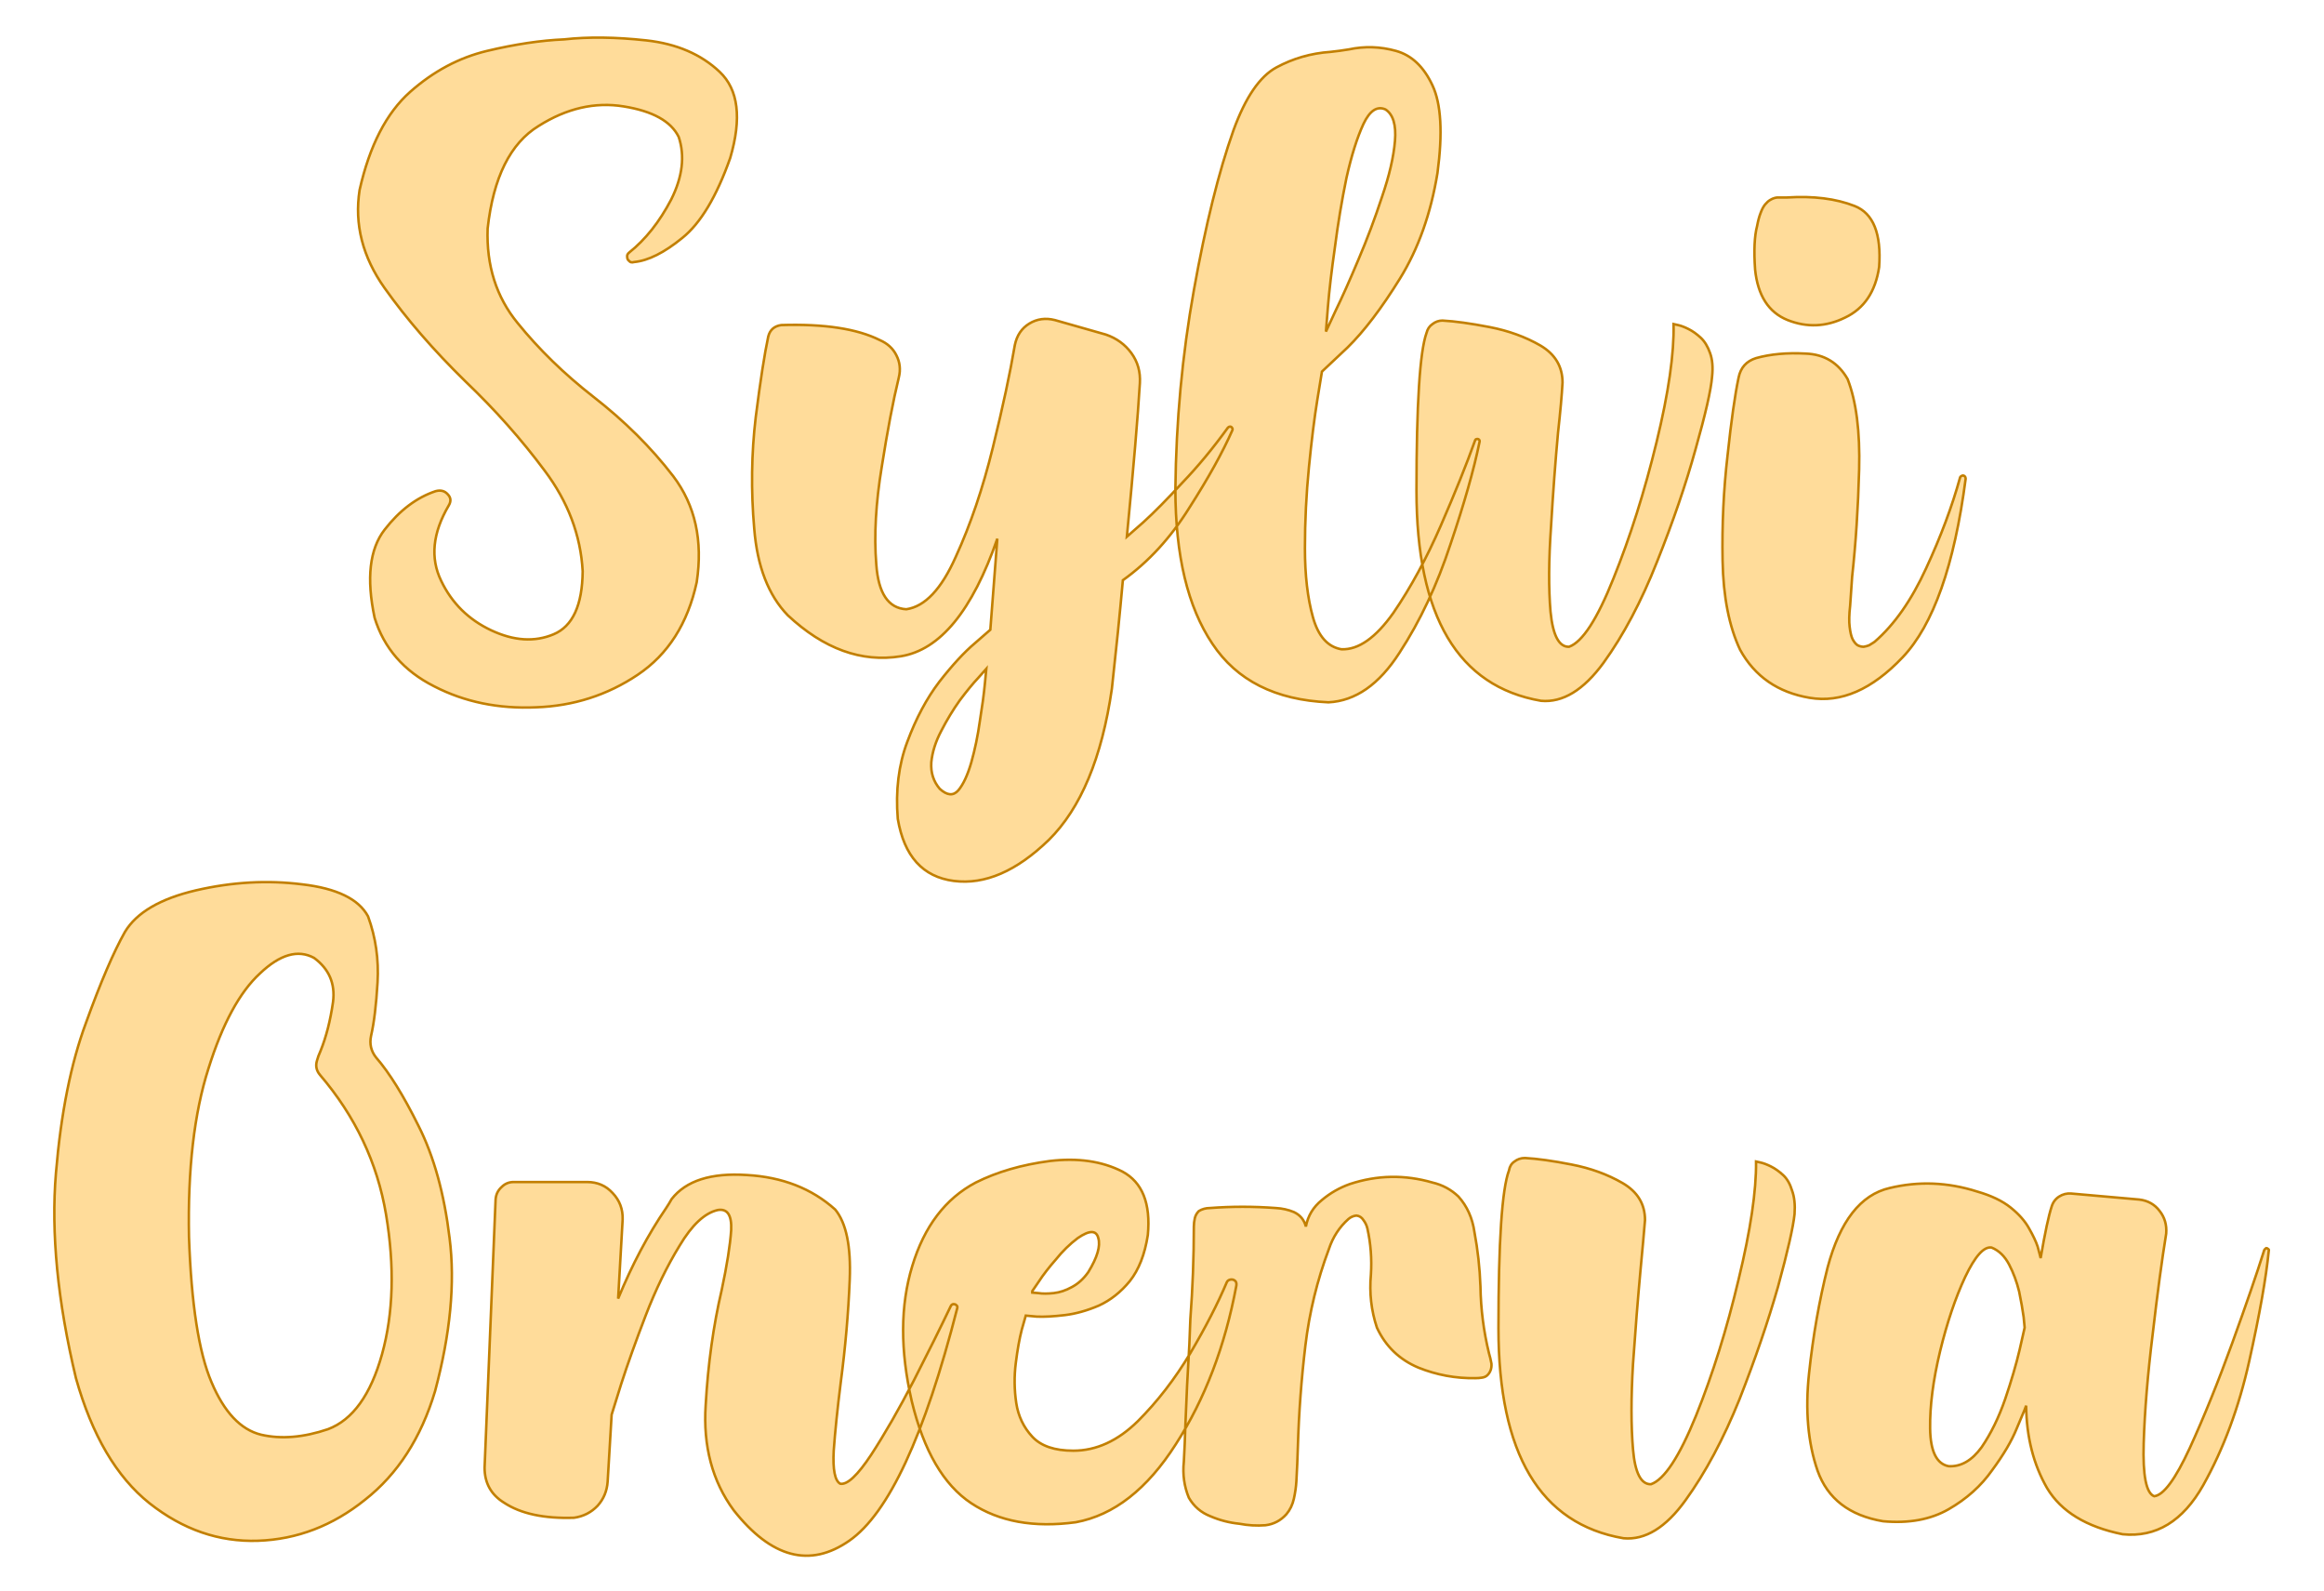 <?xml version="1.0" encoding="UTF-8" standalone="no"?><!DOCTYPE svg PUBLIC "-//W3C//DTD SVG 1.1//EN" "http://www.w3.org/Graphics/SVG/1.1/DTD/svg11.dtd"><svg xmlns="http://www.w3.org/2000/svg" xmlns:xlink="http://www.w3.org/1999/xlink" version="1.1" width="200mm" height="136.87mm" viewBox="350.267 164.655 21.466 14.69" xml:space="preserve">
<desc>Created with Fabric.js 3.4.0</desc>
<defs>
</defs>
<g operation_id="97306605120618496" width="21.466" height="14.69" transform="matrix(1 0 0 1 361 172)" id="2">
<rect style="stroke: rgb(0,0,0); stroke-width: 0; stroke-dasharray: none; stroke-linecap: butt; stroke-dashoffset: 0; stroke-linejoin: miter; stroke-miterlimit: 4; fill: rgb(255,255,255); fill-opacity: 0; fill-rule: nonzero; opacity: 1;" x="-10.733" y="-7.345" rx="1" ry="1" width="21.466" height="14.69"/>
</g>
<g operation_id="97306605095444480" width="30.666" height="15.82" transform="matrix(0.462 0 0 0.462 360.791 168.964)" id="Txt-4">
<filter id="SVGID_0" y="-23.034%" height="146.068%" x="-21.565%" width="143.131%">
	<feGaussianBlur in="SourceAlpha" stdDeviation="0.14"/>
	<feOffset dx="0.2" dy="0.2" result="oBlur"/>
	<feFlood flood-color="rgb(194,127,0)" flood-opacity="1"/>
	<feComposite in2="oBlur" operator="in"/>
	<feMerge>
		<feMergeNode/>
		<feMergeNode in="SourceGraphic"/>
	</feMerge>
</filter>
		
<path d="M-11.50-8.54L-11.50-8.54L-11.50-8.54Q-10.78-8.62-9.86-8.52Q-8.95-8.42-8.39-7.89Q-7.83-7.36-8.18-6.17L-8.18-6.17Q-8.59-5.01-9.14-4.57Q-9.68-4.13-10.10-4.09L-10.10-4.09Q-10.17-4.07-10.20-4.11Q-10.24-4.14-10.24-4.19Q-10.25-4.24-10.20-4.28L-10.20-4.28Q-9.71-4.67-9.36-5.34Q-9.02-6.02-9.21-6.59L-9.21-6.59Q-9.44-7.06-10.31-7.20Q-11.17-7.34-12.01-6.81Q-12.86-6.29-13.03-4.76L-13.03-4.76Q-13.07-3.65-12.43-2.87Q-11.79-2.08-10.92-1.40L-10.92-1.40Q-9.98-0.67-9.32 0.19Q-8.66 1.06-8.85 2.31L-8.85 2.31Q-9.12 3.55-10.03 4.16Q-10.94 4.77-12.06 4.81Q-13.19 4.86-14.10 4.39Q-15.01 3.93-15.29 3.02L-15.29 3.02Q-15.54 1.84-15.09 1.26Q-14.64 0.68-14.07 0.49L-14.07 0.49Q-13.92 0.45-13.83 0.55Q-13.73 0.65-13.81 0.78L-13.81 0.78Q-14.29 1.60-13.96 2.28Q-13.64 2.95-12.96 3.27Q-12.28 3.59-11.71 3.35Q-11.14 3.11-11.13 2.09L-11.13 2.09Q-11.19 1.01-11.89 0.08Q-12.58-0.85-13.48-1.71L-13.48-1.71Q-14.43-2.64-15.09-3.57Q-15.75-4.50-15.59-5.53L-15.59-5.53Q-15.29-6.86-14.58-7.49Q-13.88-8.11-13.04-8.31Q-12.20-8.51-11.50-8.54ZM1.77-0.78L1.77-0.78L1.77-0.78Q1.79-0.80 1.81-0.80Q1.84-0.80 1.85-0.78Q1.87-0.76 1.86-0.73L1.86-0.73Q1.57-0.07 1.00 0.82Q0.44 1.72-0.33 2.27L-0.33 2.27Q-0.33 2.27-0.33 2.27L-0.33 2.27Q-0.33 2.27-0.33 2.27L-0.33 2.27Q-0.42 3.27-0.55 4.44L-0.55 4.44Q-0.85 6.51-1.81 7.46Q-2.78 8.40-3.71 8.28Q-4.64 8.16-4.83 7.04L-4.83 7.04Q-4.90 6.19-4.64 5.50Q-4.38 4.80-4.00 4.30Q-3.61 3.80-3.29 3.53Q-2.98 3.26-2.98 3.26L-2.98 3.26L-2.84 1.44Q-3.59 3.60-4.77 3.79Q-5.95 3.98-7.03 2.97L-7.03 2.97Q-7.61 2.37-7.70 1.24Q-7.80 0.10-7.67-0.99Q-7.53-2.09-7.42-2.60L-7.42-2.60Q-7.37-2.80-7.16-2.83L-7.16-2.83Q-5.87-2.87-5.19-2.53L-5.19-2.53Q-4.96-2.43-4.86-2.23Q-4.75-2.02-4.81-1.78L-4.81-1.78Q-4.98-1.08-5.15 0.00Q-5.33 1.09-5.26 1.95Q-5.20 2.82-4.66 2.85L-4.66 2.85Q-4.10 2.77-3.67 1.80Q-3.23 0.84-2.93-0.38Q-2.63-1.60-2.49-2.43L-2.49-2.43Q-2.43-2.72-2.20-2.86Q-1.97-3.00-1.69-2.93L-1.69-2.93L-0.67-2.64Q-0.35-2.53-0.16-2.27Q0.03-2.01 0.01-1.67L0.01-1.67Q-0.05-0.67-0.25 1.40L-0.25 1.40L-0.25 1.40Q-0.25 1.40 0.08 1.11Q0.40 0.82 0.86 0.32Q1.33-0.17 1.77-0.78ZM-3.99 6.44L-3.99 6.44L-3.99 6.44Q-3.77 6.64-3.62 6.47Q-3.47 6.29-3.36 5.91Q-3.25 5.52-3.19 5.09Q-3.12 4.66-3.09 4.35Q-3.06 4.04-3.06 4.04L-3.06 4.04Q-3.06 4.04-3.22 4.22Q-3.38 4.39-3.59 4.67Q-3.79 4.95-3.96 5.28Q-4.13 5.60-4.16 5.91Q-4.18 6.22-3.99 6.44ZM6.71-0.52L6.71-0.52L6.71-0.52Q6.72-0.55 6.74-0.55Q6.77-0.56 6.79-0.54Q6.81-0.52 6.80-0.49L6.80-0.49Q6.63 0.34 6.22 1.55Q5.82 2.77 5.20 3.72Q4.59 4.67 3.78 4.71L3.78 4.71Q2.19 4.64 1.46 3.54Q0.72 2.44 0.72 0.45L0.72 0.45Q0.74-1.58 1.09-3.53Q1.44-5.48 1.88-6.72L1.88-6.72Q2.24-7.71 2.74-7.98Q3.24-8.25 3.82-8.29L3.82-8.29Q4.01-8.31 4.19-8.34L4.19-8.34Q4.66-8.44 5.13-8.31Q5.60-8.18 5.86-7.62Q6.12-7.07 5.96-5.87L5.96-5.87Q5.76-4.65 5.21-3.76Q4.66-2.87 4.16-2.38Q3.65-1.90 3.65-1.90L3.65-1.90Q3.65-1.90 3.56-1.35Q3.47-0.80 3.39 0.01Q3.31 0.82 3.31 1.63Q3.31 2.44 3.47 3.01Q3.63 3.58 4.04 3.65L4.04 3.65Q4.55 3.67 5.08 2.92Q5.60 2.16 6.03 1.17Q6.46 0.18 6.71-0.52ZM4.92-7.14L4.92-7.14L4.92-7.14Q4.67-7.25 4.48-6.85Q4.29-6.44 4.14-5.77Q4.00-5.09 3.91-4.39Q3.81-3.69 3.77-3.20Q3.73-2.70 3.73-2.70L3.73-2.70Q3.73-2.70 3.92-3.11Q4.12-3.52 4.38-4.14Q4.64-4.75 4.85-5.39Q5.07-6.03 5.11-6.51Q5.15-6.99 4.92-7.14ZM10.68-2.85L10.68-2.85L10.68-2.85Q10.68-2.85 10.77-2.83Q10.86-2.81 10.98-2.75Q11.10-2.69 11.22-2.58Q11.34-2.47 11.41-2.27Q11.48-2.08 11.45-1.80L11.45-1.80Q11.42-1.41 11.12-0.35Q10.83 0.70 10.35 1.90Q9.88 3.09 9.28 3.92Q8.68 4.74 8.03 4.68L8.03 4.68Q5.54 4.25 5.54 0.48L5.54 0.48Q5.54-2.11 5.74-2.67L5.74-2.67Q5.77-2.79 5.86-2.85Q5.95-2.92 6.06-2.92L6.06-2.92Q6.43-2.90 7-2.79Q7.57-2.68 8.02-2.42Q8.46-2.16 8.46-1.68L8.46-1.68Q8.44-1.31 8.37-0.68L8.37-0.68Q8.29 0.19 8.23 1.20Q8.16 2.20 8.22 2.90Q8.29 3.61 8.59 3.60L8.59 3.60Q8.99 3.46 9.48 2.23Q9.98 0.99 10.34-0.49Q10.70-1.97 10.68-2.85ZM16.52 0.24L16.52 0.24L16.52 0.24Q16.18 2.84 15.26 3.81Q14.34 4.78 13.40 4.62Q12.45 4.46 12.01 3.66L12.01 3.66Q11.68 2.96 11.66 1.88Q11.64 0.80 11.76-0.23Q11.87-1.26 11.98-1.78L11.98-1.78Q12.04-2.08 12.33-2.17L12.33-2.17Q12.76-2.29 13.32-2.26Q13.88-2.24 14.16-1.75L14.16-1.75Q14.42-1.08 14.39 0.06Q14.36 1.20 14.25 2.20L14.25 2.20Q14.23 2.52 14.21 2.78L14.21 2.78Q14.18 3.04 14.20 3.20Q14.22 3.37 14.26 3.45Q14.31 3.54 14.36 3.57Q14.42 3.60 14.48 3.60Q14.54 3.59 14.59 3.57Q14.64 3.54 14.67 3.52Q14.70 3.50 14.70 3.50L14.70 3.50Q15.29 2.99 15.73 2.03Q16.17 1.08 16.41 0.21L16.41 0.21Q16.42 0.19 16.45 0.18Q16.47 0.17 16.50 0.19Q16.52 0.21 16.52 0.24ZM14.79-3.99L14.79-3.99L14.79-3.99Q14.68-3.25 14.11-2.98Q13.54-2.70 12.96-2.93Q12.39-3.16 12.31-3.94L12.31-3.94Q12.29-4.22 12.30-4.44Q12.31-4.66 12.35-4.81Q12.38-4.97 12.42-5.07Q12.46-5.18 12.51-5.24Q12.56-5.30 12.61-5.33Q12.66-5.36 12.70-5.37Q12.74-5.38 12.76-5.38Q12.78-5.38 12.78-5.38L12.78-5.38Q12.87-5.38 12.95-5.38L12.95-5.38Q13.74-5.43 14.30-5.21Q14.86-4.99 14.79-3.99Z" style="stroke: rgb(194, 127, 0); stroke-width: 0.05; stroke-dasharray: none; stroke-linecap: butt; stroke-dashoffset: 0; stroke-linejoin: miter; stroke-miterlimit: 4; fill: rgb(255, 220, 154); fill-rule: nonzero; opacity: 1;"/></g>
<g operation_id="97306605095444480" width="43.196" height="15.82" transform="matrix(0.462 0 0 0.462 360.712 176.697)" id="Txt-16">
<filter id="SVGID_0" y="-23.034%" height="146.068%" x="-21.111%" width="142.222%">
	<feGaussianBlur in="SourceAlpha" stdDeviation="0.14"/>
	<feOffset dx="0.2" dy="0.2" result="oBlur"/>
	<feFlood flood-color="rgb(194,127,0)" flood-opacity="1"/>
	<feComposite in2="oBlur" operator="in"/>
	<feMerge>
		<feMergeNode/>
		<feMergeNode in="SourceGraphic"/>
	</feMerge>
</filter>
		
<path d="M-20.11-7.44L-20.11-7.44L-20.11-7.44Q-19.76-8.02-18.69-8.27Q-17.61-8.52-16.57-8.39Q-15.53-8.27-15.25-7.75L-15.25-7.75Q-15.02-7.12-15.06-6.43Q-15.10-5.75-15.19-5.36L-15.19-5.36Q-15.24-5.12-15.09-4.93L-15.09-4.93Q-14.69-4.47-14.24-3.56Q-13.78-2.65-13.62-1.32Q-13.45 0.02-13.91 1.74L-13.91 1.74Q-14.33 3.14-15.31 3.91Q-16.28 4.69-17.45 4.73Q-18.62 4.77-19.62 3.98Q-20.61 3.19-21.09 1.48L-21.09 1.48Q-21.64-0.82-21.49-2.62Q-21.34-4.41-20.89-5.62Q-20.45-6.84-20.11-7.44ZM-16.33-6.92L-16.33-6.92L-16.33-6.92Q-16.81-7.18-17.41-6.61Q-18.02-6.05-18.44-4.71Q-18.87-3.37-18.83-1.34L-18.83-1.34Q-18.76 0.67-18.38 1.56Q-18.00 2.46-17.39 2.61Q-16.79 2.75-16.05 2.50L-16.05 2.50Q-15.31 2.22-14.97 1.00Q-14.63-0.23-14.89-1.79Q-15.15-3.34-16.21-4.58L-16.21-4.58Q-16.32-4.71-16.27-4.87L-16.27-4.87Q-16.25-4.95-16.20-5.06L-16.20-5.06Q-16.03-5.48-15.95-6.04Q-15.88-6.59-16.33-6.92ZM-3.47 0.08L-3.47 0.08L-3.47 0.08Q-4.45 3.91-5.63 4.73Q-6.81 5.55-7.94 4.12L-7.94 4.12Q-8.58 3.25-8.50 2.02Q-8.43 0.79-8.18-0.28L-8.18-0.28Q-8.02-1.03-7.99-1.48Q-7.97-1.93-8.26-1.88L-8.26-1.88Q-8.65-1.79-9.02-1.17Q-9.40-0.55-9.70 0.23Q-10.00 1.01-10.19 1.60Q-10.37 2.18-10.38 2.21L-10.38 2.21L-10.46 3.55Q-10.48 3.83-10.66 4.03Q-10.85 4.23-11.13 4.27L-11.13 4.27Q-12.03 4.30-12.53 3.97L-12.53 3.97Q-12.92 3.73-12.92 3.27L-12.92 3.27L-12.70-2.09Q-12.69-2.24-12.58-2.34Q-12.48-2.44-12.34-2.44L-12.34-2.44L-10.87-2.44Q-10.56-2.44-10.36-2.22Q-10.15-2.00-10.16-1.69L-10.16-1.69L-10.25-0.11Q-9.83-1.13-9.29-1.92L-9.29-1.92Q-9.23-2.01-9.18-2.10L-9.18-2.10Q-8.75-2.65-7.68-2.58Q-6.61-2.52-5.91-1.89L-5.91-1.89Q-5.58-1.49-5.62-0.49Q-5.66 0.51-5.80 1.57L-5.80 1.57Q-5.90 2.37-5.94 2.93Q-5.97 3.50-5.81 3.59L-5.81 3.59Q-5.60 3.63-5.19 3.01Q-4.78 2.38-4.34 1.53Q-3.90 0.67-3.60 0.04L-3.60 0.04Q-3.58 0.00-3.54-0.00Q-3.51-0.00-3.49 0.02Q-3.46 0.04-3.47 0.08ZM1.92-0.44L1.92-0.44L1.92-0.44Q1.94-0.48 1.99-0.49Q2.04-0.50 2.08-0.47Q2.12-0.44 2.11-0.37L2.11-0.37Q1.77 1.45 0.90 2.80Q0.04 4.15-1.10 4.36L-1.10 4.36Q-2.36 4.53-3.19 3.98Q-4.02 3.43-4.38 1.94L-4.38 1.94Q-4.73 0.42-4.37-0.76Q-4.01-1.95-3.10-2.43L-3.10-2.43Q-2.46-2.75-1.62-2.86Q-0.78-2.96-0.17-2.65Q0.43-2.33 0.34-1.38L0.34-1.38Q0.25-0.80-0.02-0.46Q-0.29-0.13-0.64 0.03Q-0.99 0.18-1.32 0.22Q-1.66 0.26-1.88 0.25Q-2.10 0.23-2.10 0.23L-2.10 0.23Q-2.10 0.23-2.18 0.51Q-2.25 0.78-2.30 1.18Q-2.35 1.58-2.29 1.98Q-2.23 2.37-1.97 2.65Q-1.71 2.93-1.15 2.93L-1.15 2.93Q-0.46 2.93 0.14 2.34Q0.73 1.75 1.19 0.98Q1.65 0.20 1.92-0.44ZM-1.97-0.26L-1.97-0.26L-1.97-0.26L-1.97-0.23Q-1.97-0.23-1.85-0.22Q-1.73-0.20-1.54-0.22Q-1.36-0.24-1.18-0.34Q-0.99-0.44-0.85-0.64L-0.85-0.64Q-0.58-1.08-0.65-1.32Q-0.71-1.56-1.06-1.32L-1.06-1.32Q-1.30-1.14-1.50-0.89Q-1.71-0.65-1.84-0.45Q-1.97-0.26-1.97-0.26ZM7.21 1.19L7.21 1.19L7.21 1.19Q7.22 1.33 7.13 1.42L7.13 1.42Q7.09 1.46 7.02 1.47Q6.96 1.48 6.89 1.48L6.89 1.48Q6.30 1.49 5.75 1.27L5.75 1.27Q5.18 1.03 4.92 0.47L4.92 0.47Q4.75-0.04 4.80-0.59L4.80-0.59Q4.83-1.06 4.73-1.51L4.73-1.51Q4.71-1.60 4.65-1.68Q4.60-1.76 4.51-1.77L4.51-1.77Q4.42-1.76 4.35-1.70L4.35-1.70Q4.08-1.46 3.96-1.10L3.96-1.10Q3.61-0.17 3.49 0.83Q3.37 1.83 3.34 2.84L3.34 2.84Q3.33 3.19 3.31 3.54L3.31 3.54Q3.30 3.71 3.26 3.89Q3.22 4.07 3.11 4.20L3.11 4.20Q2.94 4.39 2.69 4.42Q2.43 4.44 2.17 4.39L2.17 4.39Q1.87 4.36 1.59 4.24Q1.31 4.13 1.16 3.87L1.16 3.87Q1.02 3.53 1.06 3.15L1.06 3.15Q1.08 2.80 1.09 2.44L1.09 2.44Q1.12 1.63 1.17 0.81L1.17 0.81Q1.18 0.56 1.19 0.30L1.19 0.30Q1.26-0.63 1.26-1.55L1.26-1.55Q1.26-1.63 1.28-1.72Q1.30-1.80 1.36-1.86L1.36-1.86Q1.46-1.92 1.58-1.92L1.58-1.92Q2.23-1.97 2.90-1.92L2.90-1.92Q3.09-1.91 3.26-1.84L3.26-1.84Q3.45-1.75 3.50-1.55L3.50-1.55Q3.56-1.87 3.82-2.08Q4.07-2.29 4.38-2.40L4.38-2.40Q5.20-2.67 6.03-2.43L6.03-2.43Q6.33-2.36 6.55-2.15L6.55-2.15Q6.81-1.86 6.87-1.44L6.87-1.44Q6.97-0.91 6.99-0.35L6.99-0.35Q7.00 0.32 7.16 0.98L7.16 0.98Q7.19 1.08 7.21 1.19ZM12.50-2.85L12.50-2.85L12.50-2.85Q12.50-2.85 12.59-2.83Q12.68-2.81 12.80-2.75Q12.92-2.69 13.04-2.58Q13.16-2.47 13.22-2.27Q13.29-2.08 13.27-1.80L13.27-1.80Q13.23-1.41 12.94-0.35Q12.64 0.70 12.17 1.90Q11.69 3.09 11.09 3.92Q10.50 4.74 9.85 4.68L9.85 4.68Q7.35 4.25 7.35 0.48L7.35 0.48Q7.35-2.11 7.56-2.67L7.56-2.67Q7.58-2.79 7.67-2.85Q7.76-2.92 7.88-2.92L7.88-2.92Q8.25-2.90 8.81-2.79Q9.38-2.68 9.83-2.42Q10.28-2.16 10.28-1.68L10.28-1.68Q10.25-1.31 10.19-0.68L10.19-0.68Q10.11 0.19 10.04 1.20Q9.98 2.20 10.04 2.90Q10.10 3.61 10.40 3.60L10.40 3.60Q10.80 3.46 11.30 2.23Q11.80 0.99 12.15-0.49Q12.51-1.97 12.50-2.85ZM22.66-1.08L22.66-1.08L22.66-1.08Q22.68-1.11 22.70-1.12Q22.72-1.12 22.74-1.10Q22.76-1.09 22.75-1.06L22.75-1.06Q22.67-0.25 22.36 1.14Q22.05 2.53 21.44 3.62Q20.83 4.70 19.83 4.60L19.83 4.60Q18.74 4.38 18.32 3.68Q17.91 2.97 17.90 2.03L17.90 2.03L17.90 2.03L17.87 2.11Q17.87 2.11 17.71 2.49Q17.56 2.86 17.22 3.32Q16.89 3.79 16.35 4.10Q15.81 4.41 15.04 4.34L15.04 4.34Q14.03 4.17 13.73 3.33Q13.44 2.49 13.56 1.38Q13.68 0.26 13.93-0.73L13.93-0.73Q14.30-2.12 15.17-2.32Q16.04-2.53 16.92-2.25L16.92-2.25Q17.34-2.13 17.59-1.93Q17.84-1.73 17.96-1.51Q18.08-1.30 18.13-1.15Q18.17-1.00 18.17-1.00L18.17-1.00L18.19-0.92Q18.32-1.68 18.41-1.95L18.41-1.95Q18.45-2.08 18.56-2.15Q18.67-2.22 18.80-2.21L18.80-2.21L20.16-2.09Q20.42-2.06 20.57-1.86Q20.72-1.67 20.70-1.41L20.70-1.41Q20.57-0.61 20.43 0.60Q20.28 1.81 20.25 2.78Q20.22 3.75 20.46 3.84L20.46 3.84Q20.74 3.81 21.17 2.88Q21.60 1.94 22.02 0.78Q22.44-0.38 22.66-1.08ZM16.35 3.24L16.35 3.24L16.35 3.24Q16.72 3.26 17.01 2.86Q17.29 2.45 17.48 1.90Q17.67 1.34 17.77 0.91Q17.87 0.47 17.87 0.47L17.87 0.47Q17.87 0.47 17.85 0.26Q17.82 0.04 17.76-0.25Q17.69-0.54 17.56-0.79Q17.43-1.04 17.21-1.13L17.21-1.13Q16.98-1.17 16.68-0.54Q16.39 0.08 16.18 0.94Q15.97 1.81 15.98 2.49Q15.99 3.17 16.35 3.24Z" style="stroke: rgb(194, 127, 0); stroke-width: 0.05; stroke-dasharray: none; stroke-linecap: butt; stroke-dashoffset: 0; stroke-linejoin: miter; stroke-miterlimit: 4; fill: rgb(255, 220, 154); fill-rule: nonzero; opacity: 1;"/></g>
</svg>